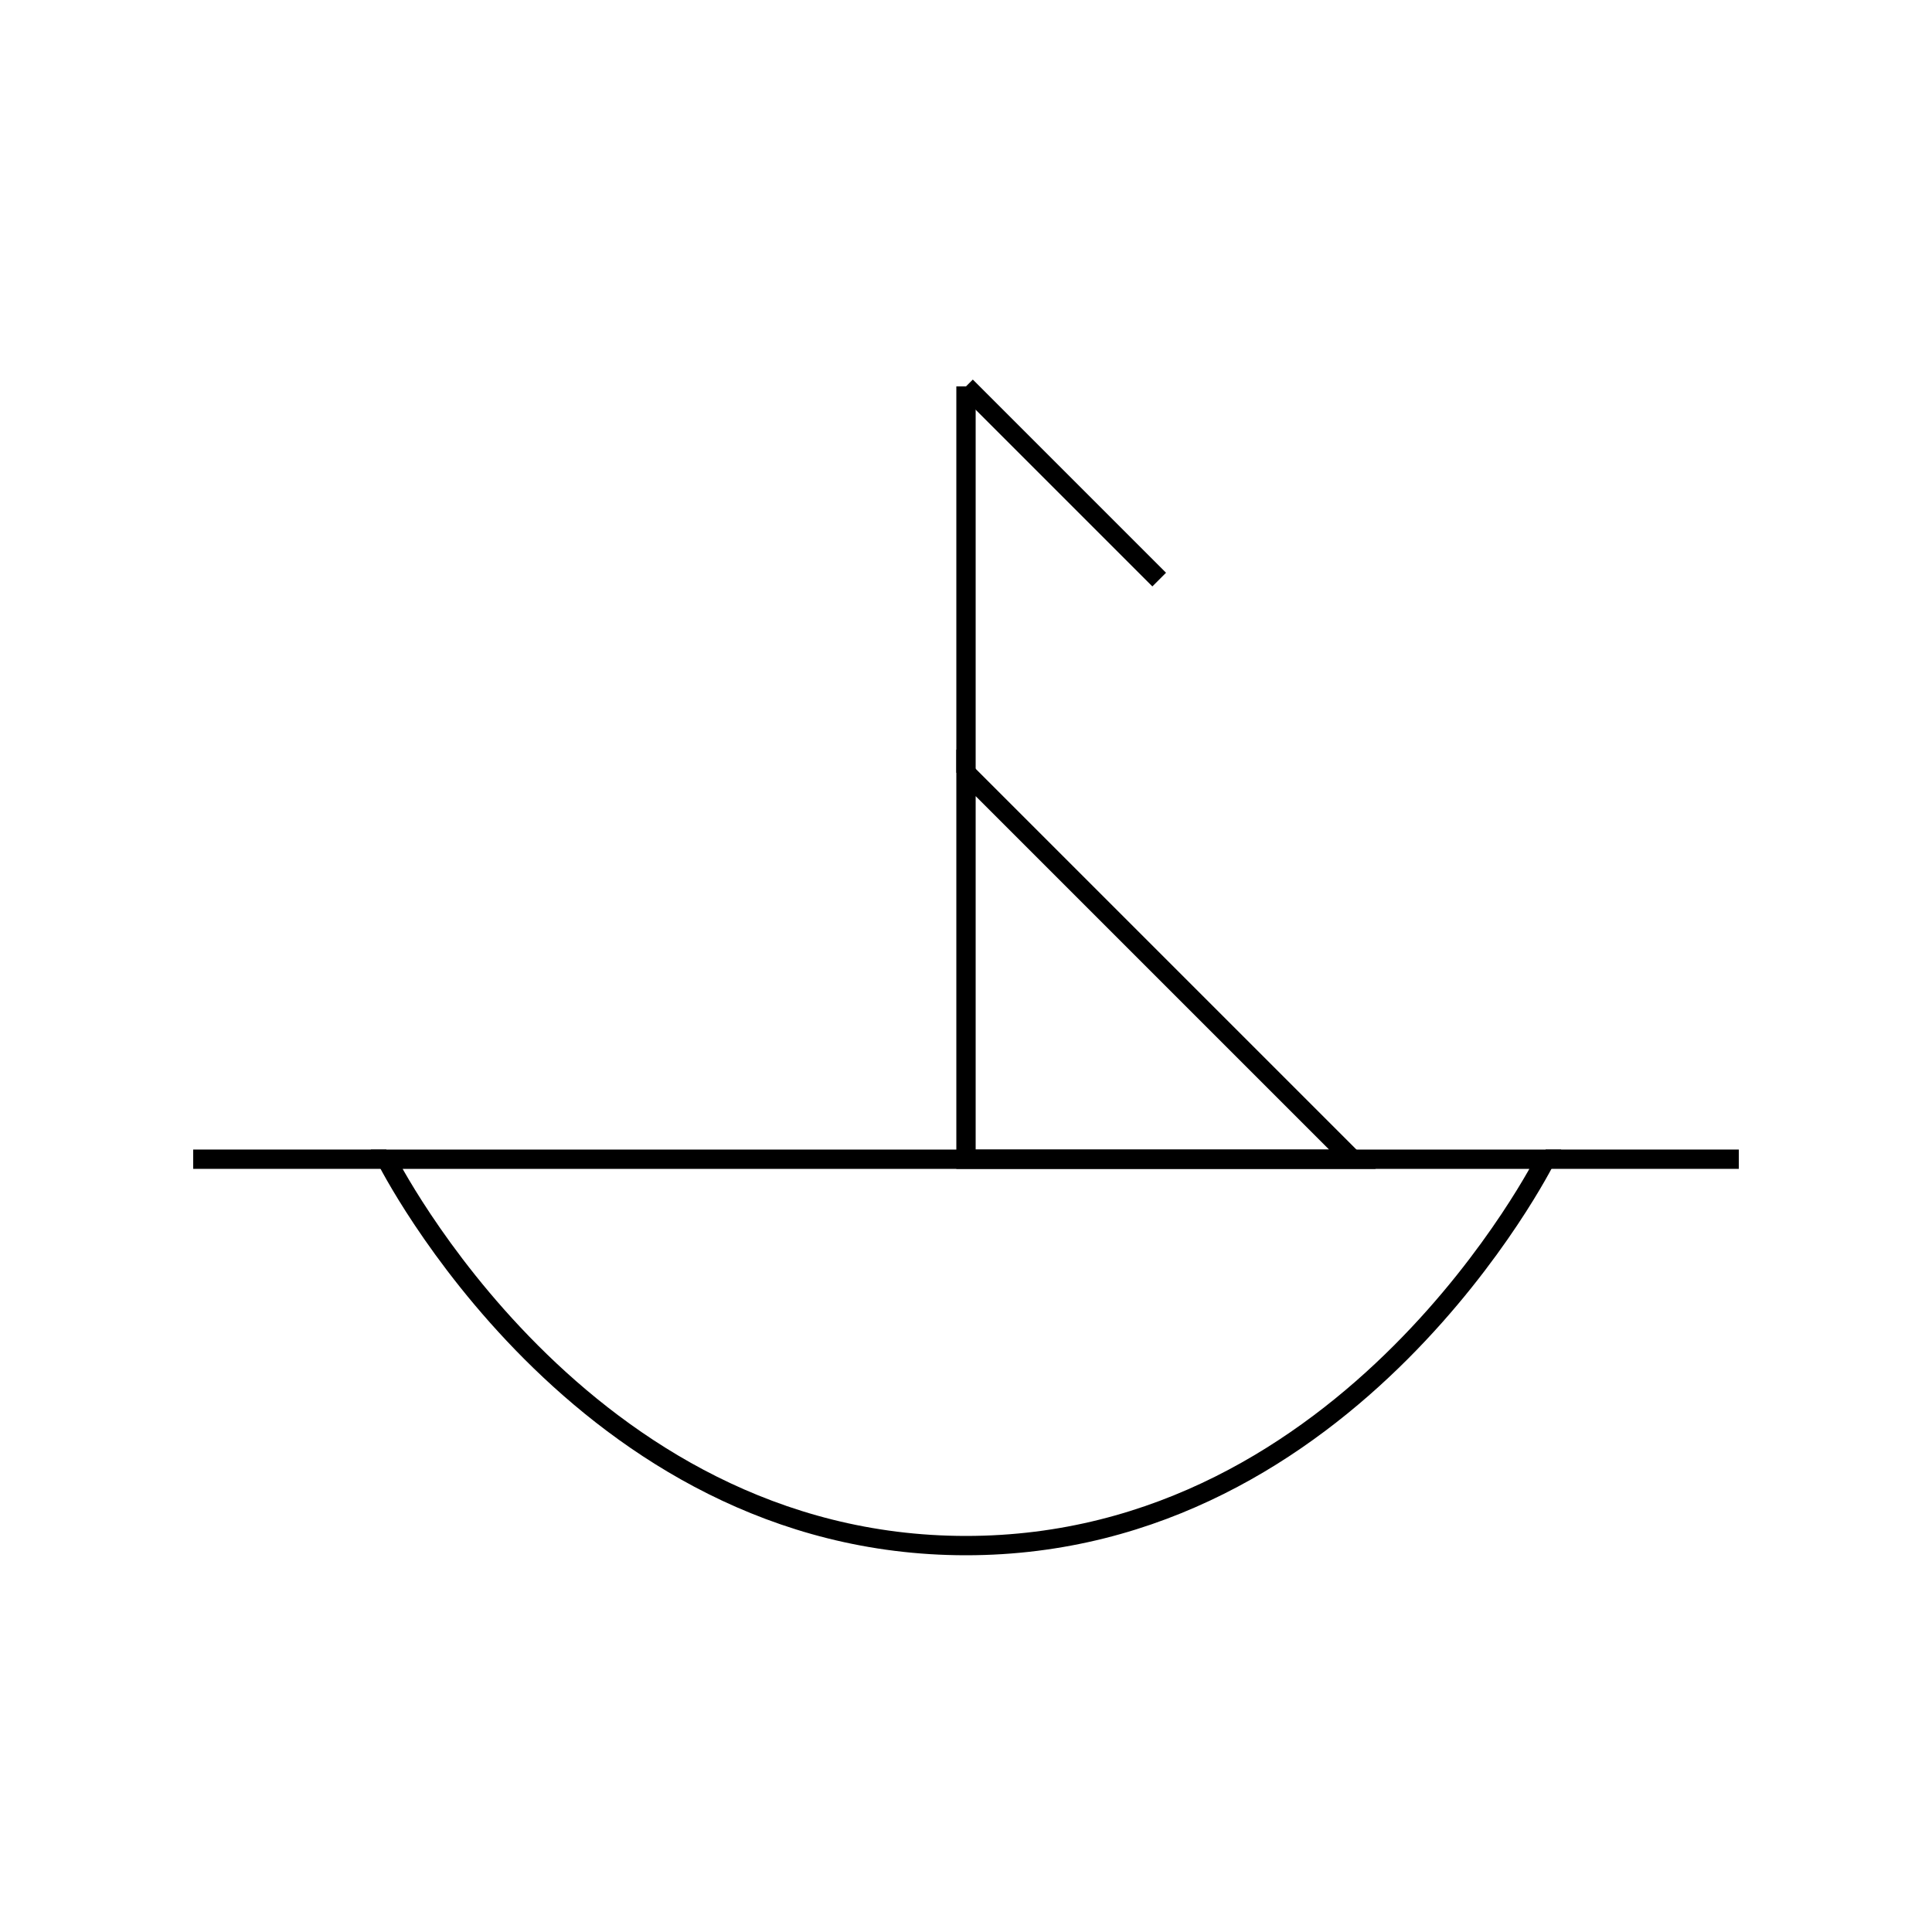 <svg xmlns="http://www.w3.org/2000/svg" viewBox="0 0 200 200" width="200" height="200">
  <path d="M40,120 L160,120 C160,120 140,160 100,160 C60,160 40,120 40,120 Z" fill="none" stroke="black" stroke-width="2"/>
  <path d="M100,120 L100,80 L140,120 Z" fill="none" stroke="black" stroke-width="2"/>
  <path d="M100,80 L100,40" fill="none" stroke="black" stroke-width="2"/>
  <path d="M100,40 L120,60" fill="none" stroke="black" stroke-width="2"/>
  <path d="M40,120 L20,120" fill="none" stroke="black" stroke-width="2"/>
  <path d="M160,120 L180,120" fill="none" stroke="black" stroke-width="2"/>
</svg>

